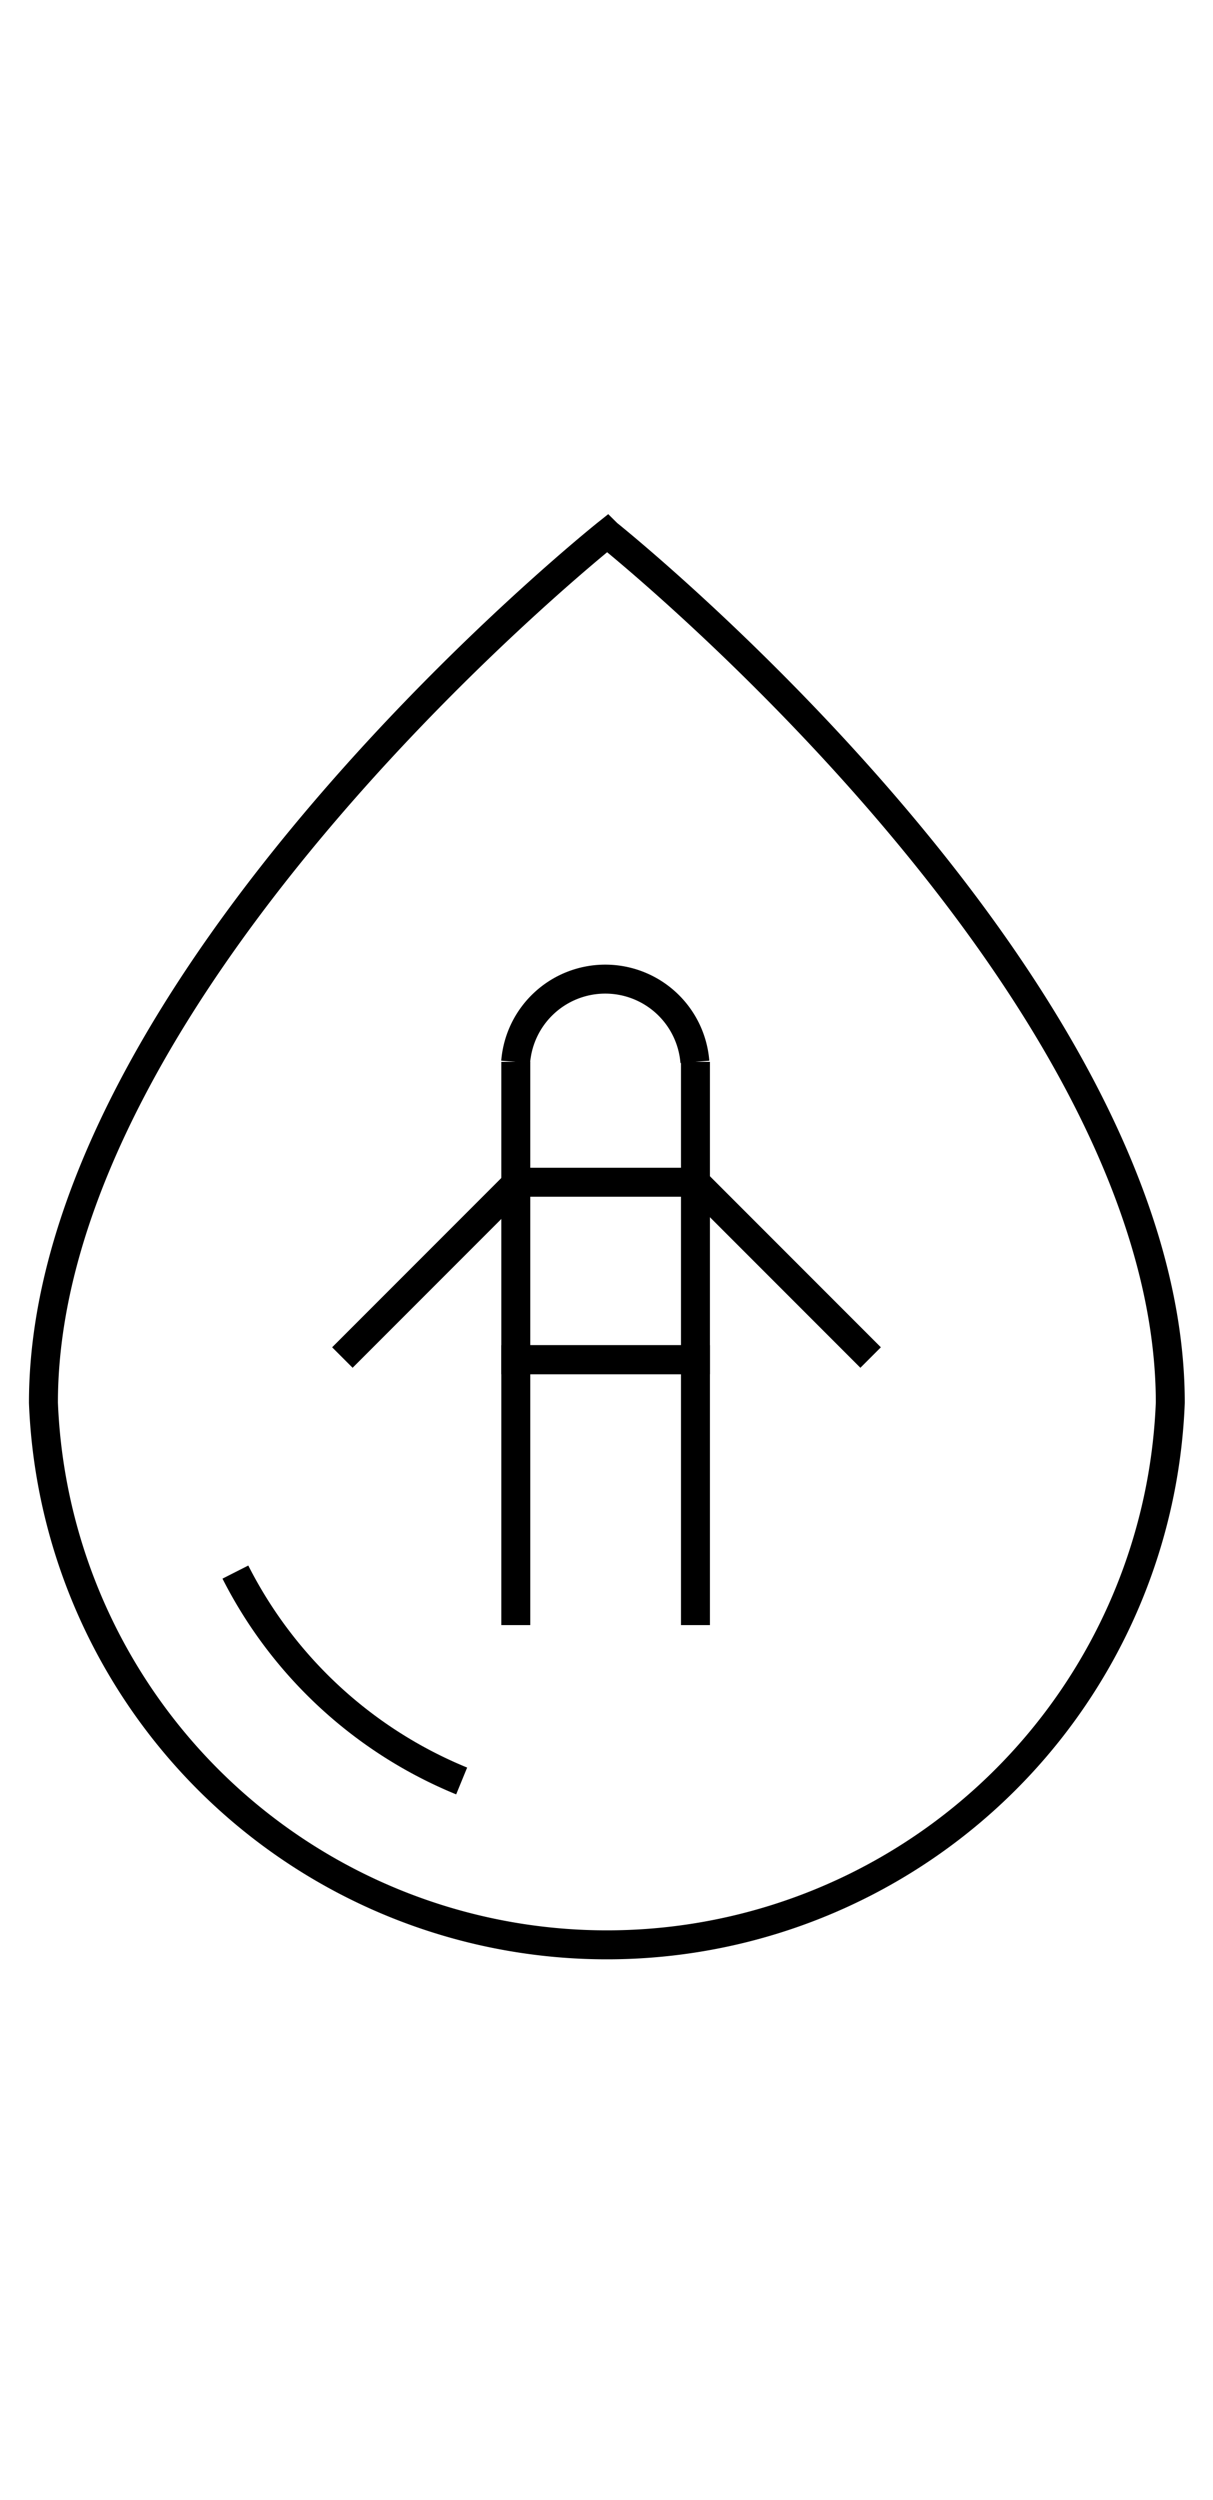 <svg xmlns="http://www.w3.org/2000/svg" viewBox="0 0 83.79 172.59"><defs><style>.bl-1,.bl-2{fill:none;}.bl-2{stroke:currentColor;stroke-miterlimit:10;stroke-width:2px;}</style></defs><g id="Layer_2" data-name="Layer 2"><g id="Layer_1-2" data-name="Layer 1"><rect class="bl-1" width="83.79" height="172.59"/><path class="bl-2" d="M80.84,96.83A38.95,38.95,0,0,1,3,96.83c0-29,38.94-60,38.94-60S80.84,67.83,80.84,96.83Z"/><path class="bl-2" d="M35.62,73.3A6.21,6.21,0,0,1,48,73.3"/><line class="bl-2" x1="60.14" y1="93.71" x2="48.04" y2="81.61"/><line class="bl-2" x1="35.75" y1="81.61" x2="23.65" y2="93.71"/><polyline class="bl-2" points="48.04 112.18 48.04 93.86 35.63 93.86 35.63 112.18"/><polyline class="bl-2" points="48.04 73.3 48.04 93.86 35.63 93.86 35.63 73.3"/><line class="bl-2" x1="48.04" y1="81.61" x2="35.75" y2="81.61"/><path class="bl-2" d="M31.89,122.94a30.47,30.47,0,0,1-15.63-14.42"/></g></g></svg>